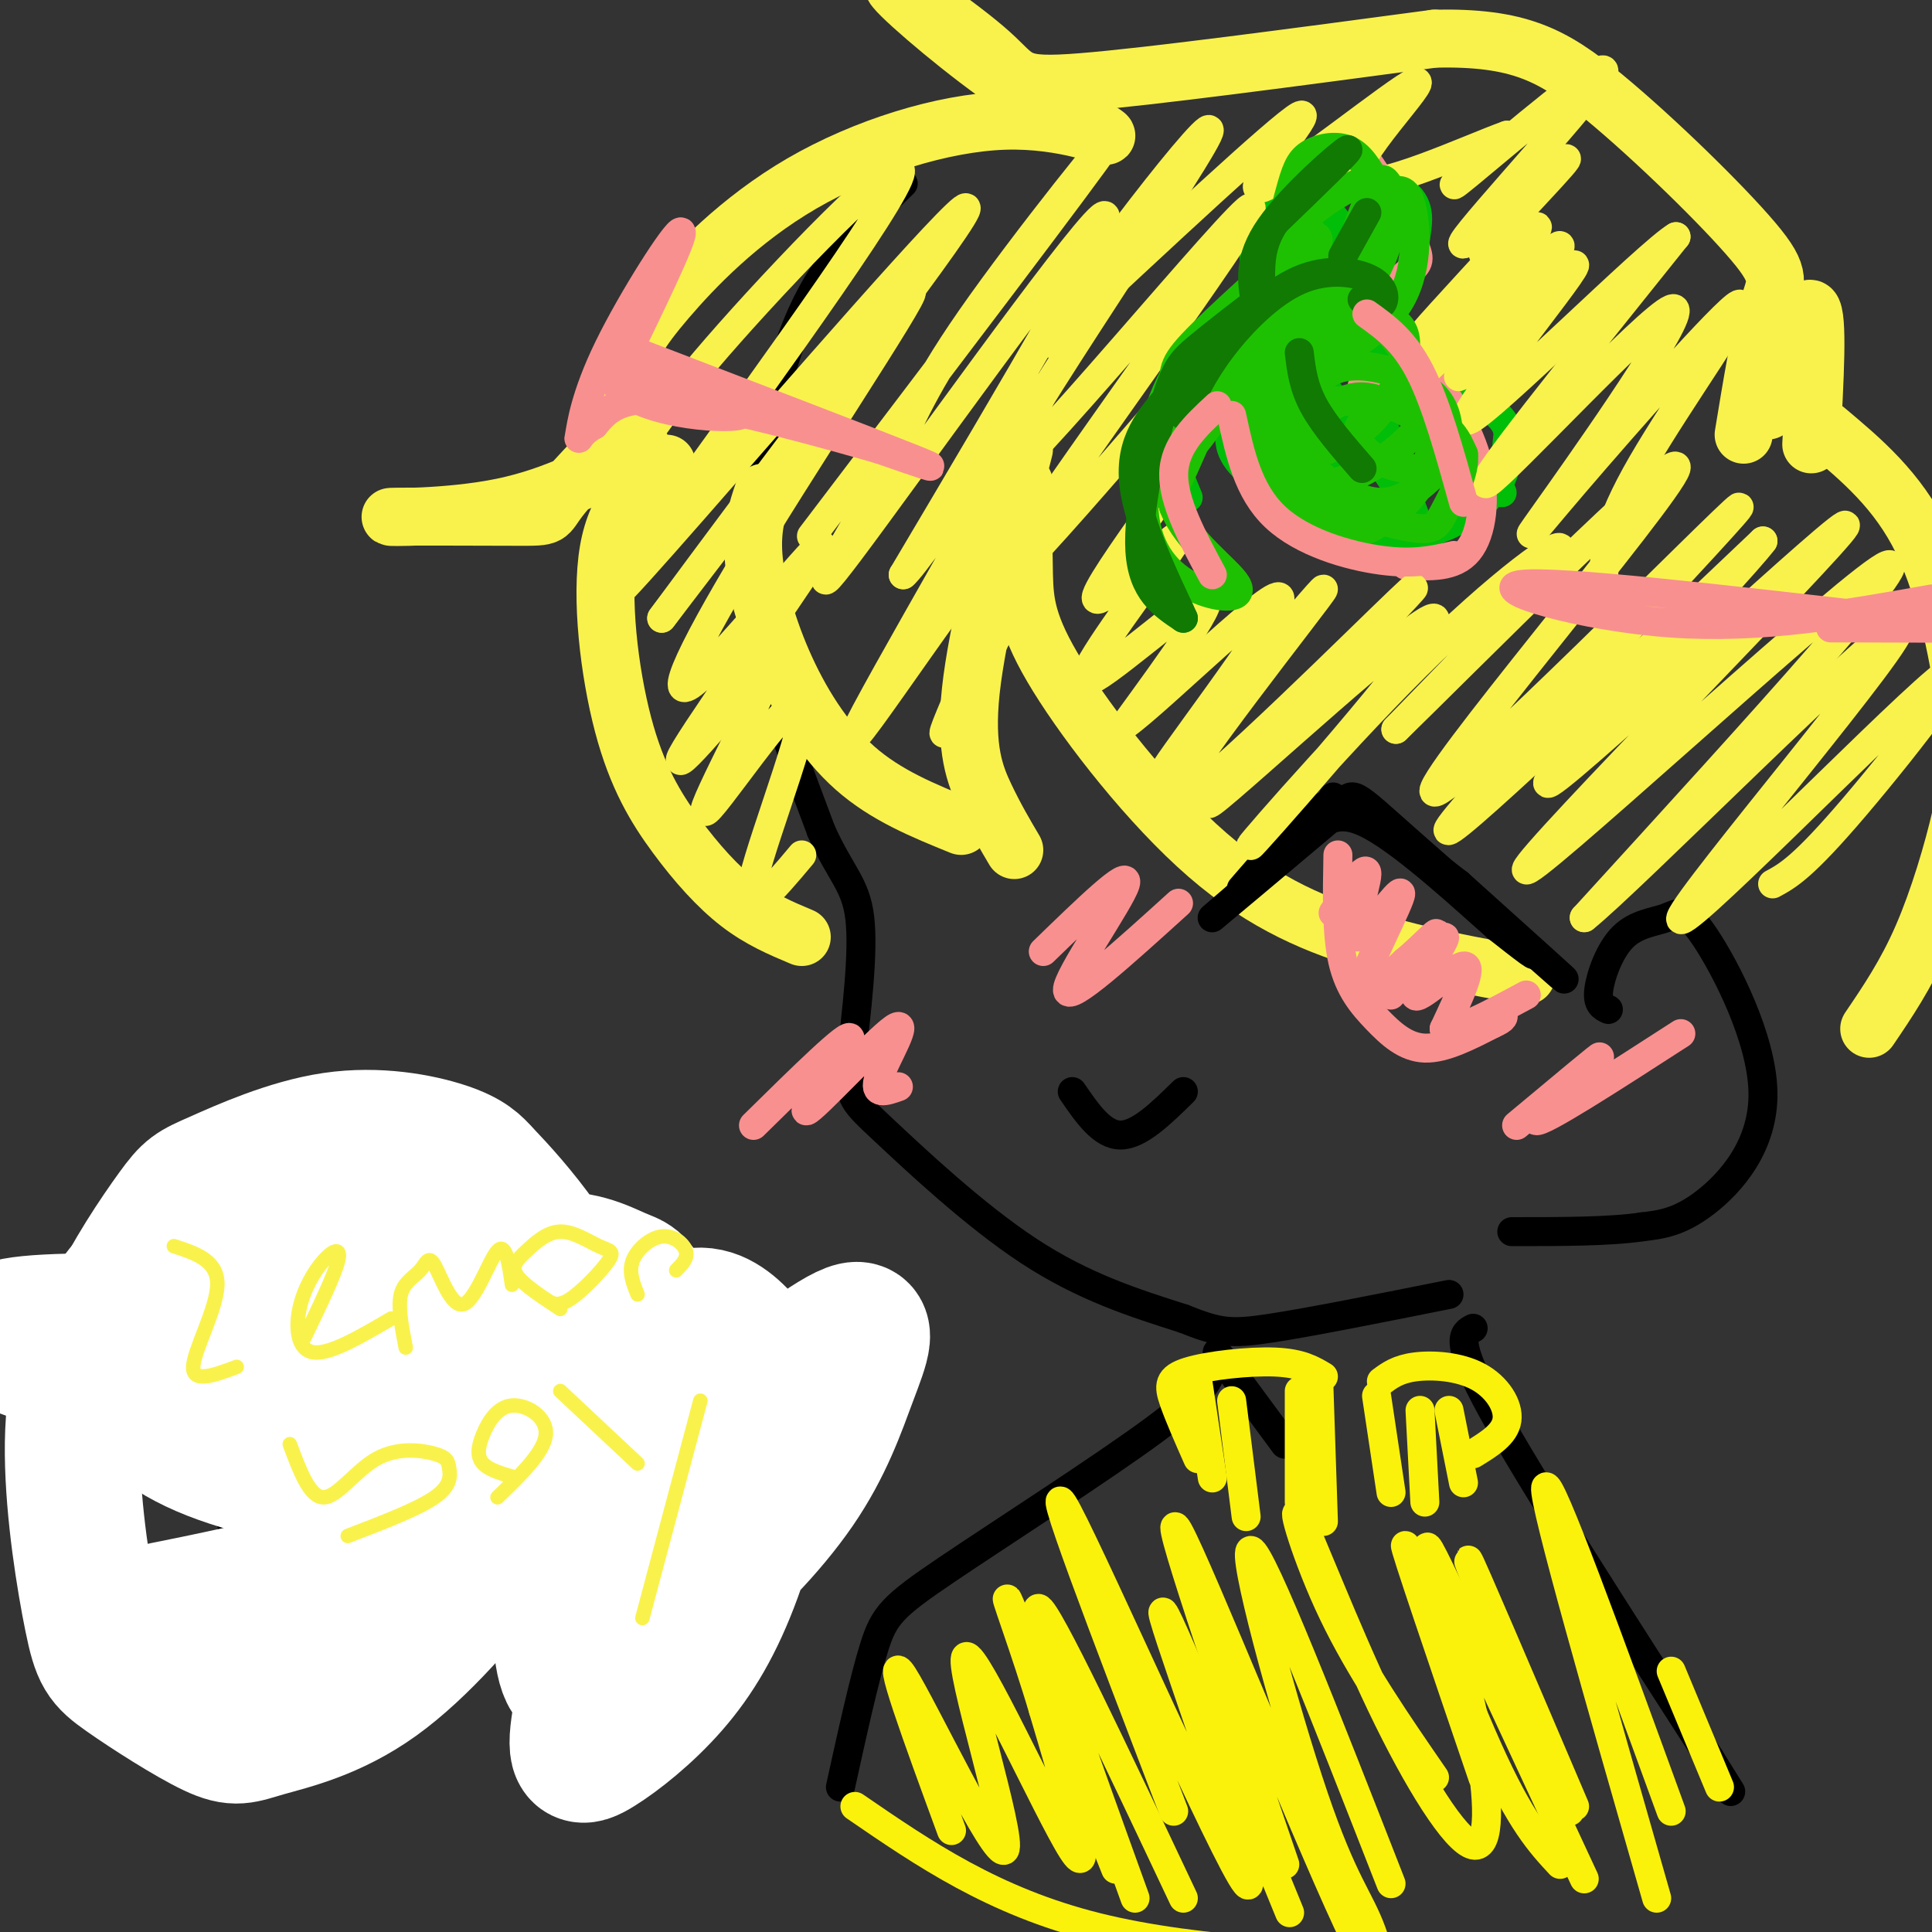 <svg viewBox='0 0 400 400' version='1.1' xmlns='http://www.w3.org/2000/svg' xmlns:xlink='http://www.w3.org/1999/xlink'><rect x="0" y="0" width="400" height="400" fill="#333333" stroke="none"/><g fill='none' stroke='#000000' stroke-width='6' stroke-linecap='round' stroke-linejoin='round'><path d='M187,38c-7.827,7.560 -15.655,15.119 -21,27c-5.345,11.881 -8.208,28.083 -10,39c-1.792,10.917 -2.512,16.548 0,27c2.512,10.452 8.256,25.726 14,41'/><path d='M170,172c4.044,9.000 7.156,11.000 8,18c0.844,7.000 -0.578,19.000 -2,31'/><path d='M176,221c-0.131,6.417 0.542,6.958 7,13c6.458,6.042 18.702,17.583 30,25c11.298,7.417 21.649,10.708 32,14'/><path d='M245,273c7.333,2.933 9.667,3.267 18,2c8.333,-1.267 22.667,-4.133 37,-7'/><path d='M34,245c0.000,0.000 0.100,0.100 0.1,0.1'/><path d='M31,244c5.467,5.556 10.933,11.111 9,18c-1.933,6.889 -11.267,15.111 -11,18c0.267,2.889 10.133,0.444 20,-2'/><path d='M64,263c-2.539,-0.671 -5.078,-1.343 -6,2c-0.922,3.343 -0.226,10.700 1,14c1.226,3.300 2.984,2.542 4,-1c1.016,-3.542 1.290,-9.869 3,-10c1.710,-0.131 4.855,5.935 8,12'/><path d='M77,258c3.750,13.250 7.500,26.500 10,29c2.500,2.500 3.750,-5.750 5,-14'/><path d='M97,283c2.625,-9.131 5.250,-18.262 5,-19c-0.250,-0.738 -3.375,6.917 -4,12c-0.625,5.083 1.250,7.595 3,9c1.750,1.405 3.375,1.702 5,2'/><path d='M114,286c1.333,-7.083 2.667,-14.167 4,-14c1.333,0.167 2.667,7.583 4,15'/><path d='M137,277c-2.167,-2.369 -4.334,-4.737 -6,-2c-1.666,2.737 -2.831,10.580 -1,12c1.831,1.420 6.659,-3.584 9,-7c2.341,-3.416 2.194,-5.246 1,-10c-1.194,-4.754 -3.437,-12.434 -5,-14c-1.563,-1.566 -2.447,2.981 -1,10c1.447,7.019 5.223,16.509 9,26'/><path d='M149,293c4.765,-7.307 9.530,-14.614 11,-18c1.470,-3.386 -0.355,-2.850 -2,-2c-1.645,0.850 -3.109,2.015 -4,4c-0.891,1.985 -1.208,4.790 0,8c1.208,3.210 3.941,6.826 5,7c1.059,0.174 0.446,-3.093 4,-5c3.554,-1.907 11.277,-2.453 19,-3'/><path d='M44,301c3.574,13.327 7.148,26.654 9,29c1.852,2.346 1.981,-6.289 5,-10c3.019,-3.711 8.928,-2.499 11,0c2.072,2.499 0.306,6.285 -2,9c-2.306,2.715 -5.153,4.357 -8,6'/><path d='M83,329c-2.208,-3.351 -4.417,-6.702 -4,-9c0.417,-2.298 3.458,-3.542 7,-3c3.542,0.542 7.583,2.869 8,5c0.417,2.131 -2.792,4.065 -6,6'/><path d='M96,316c0.000,0.000 18.000,15.000 18,15'/><path d='M123,318c0.000,0.000 -15.000,29.000 -15,29'/><path d='M252,280c0.000,0.000 14.000,19.000 14,19'/><path d='M251,283c-0.613,2.518 -1.226,5.036 -12,13c-10.774,7.964 -31.708,21.375 -43,29c-11.292,7.625 -12.940,9.464 -15,16c-2.060,6.536 -4.530,17.768 -7,29'/><path d='M305,275c-2.083,1.083 -4.167,2.167 4,17c8.167,14.833 26.583,43.417 45,72'/><path d='M354,364c7.500,12.000 3.750,6.000 0,0'/></g>
<g fill='none' stroke='#FFFFFF' stroke-width='28' stroke-linecap='round' stroke-linejoin='round'><path d='M118,292c-14.522,0.102 -29.044,0.203 -58,-4c-28.956,-4.203 -72.344,-12.712 -54,-13c18.344,-0.288 98.422,7.644 129,11c30.578,3.356 11.656,2.134 -2,7c-13.656,4.866 -22.044,15.819 -40,24c-17.956,8.181 -45.478,13.591 -73,19'/><path d='M52,285c-5.778,1.318 -11.556,2.637 -26,0c-14.444,-2.637 -37.553,-9.228 -20,-11c17.553,-1.772 75.770,1.275 104,4c28.230,2.725 26.475,5.127 27,7c0.525,1.873 3.329,3.215 6,4c2.671,0.785 5.207,1.012 -1,4c-6.207,2.988 -21.159,8.736 -33,12c-11.841,3.264 -20.571,4.045 -32,3c-11.429,-1.045 -25.556,-3.915 -35,-8c-9.444,-4.085 -14.206,-9.385 -17,-14c-2.794,-4.615 -3.620,-8.546 -1,-15c2.620,-6.454 8.685,-15.431 12,-20c3.315,-4.569 3.878,-4.730 9,-7c5.122,-2.270 14.802,-6.650 24,-8c9.198,-1.350 17.914,0.328 23,2c5.086,1.672 6.543,3.336 8,5'/><path d='M100,243c6.457,6.606 18.601,20.620 21,33c2.399,12.380 -4.946,23.127 -9,30c-4.054,6.873 -4.815,9.872 -10,17c-5.185,7.128 -14.793,18.387 -24,25c-9.207,6.613 -18.012,8.581 -23,10c-4.988,1.419 -6.159,2.288 -11,0c-4.841,-2.288 -13.350,-7.732 -18,-11c-4.650,-3.268 -5.439,-4.361 -7,-12c-1.561,-7.639 -3.892,-21.826 -4,-34c-0.108,-12.174 2.008,-22.337 9,-32c6.992,-9.663 18.862,-18.827 29,-21c10.138,-2.173 18.545,2.646 23,5c4.455,2.354 4.957,2.243 7,6c2.043,3.757 5.628,11.380 8,21c2.372,9.620 3.532,21.236 -2,34c-5.532,12.764 -17.756,26.676 -23,32c-5.244,5.324 -3.509,2.059 -4,-5c-0.491,-7.059 -3.208,-17.912 0,-30c3.208,-12.088 12.343,-25.411 17,-32c4.657,-6.589 4.837,-6.446 10,-9c5.163,-2.554 15.309,-7.807 23,-9c7.691,-1.193 12.925,1.675 16,3c3.075,1.325 3.989,1.108 6,6c2.011,4.892 5.118,14.894 5,25c-0.118,10.106 -3.462,20.316 -7,29c-3.538,8.684 -7.269,15.842 -11,23'/><path d='M121,347c-2.926,2.935 -4.740,-1.227 -5,-10c-0.260,-8.773 1.036,-22.157 5,-34c3.964,-11.843 10.597,-22.145 16,-27c5.403,-4.855 9.578,-4.262 13,-2c3.422,2.262 6.093,6.193 8,9c1.907,2.807 3.050,4.491 2,12c-1.050,7.509 -4.292,20.843 -8,31c-3.708,10.157 -7.883,17.136 -13,23c-5.117,5.864 -11.178,10.613 -15,13c-3.822,2.387 -5.405,2.412 -4,-6c1.405,-8.412 5.797,-25.261 10,-36c4.203,-10.739 8.217,-15.366 17,-23c8.783,-7.634 22.334,-18.273 28,-21c5.666,-2.727 3.446,2.457 1,9c-2.446,6.543 -5.120,14.445 -11,23c-5.880,8.555 -14.968,17.765 -21,22c-6.032,4.235 -9.009,3.496 -10,2c-0.991,-1.496 0.005,-3.748 1,-6'/></g>
<g fill='none' stroke='#F9F24D' stroke-width='3' stroke-linecap='round' stroke-linejoin='round'><path d='M36,258c4.556,1.489 9.111,2.978 9,8c-0.111,5.022 -4.889,13.578 -5,17c-0.111,3.422 4.444,1.711 9,0'/><path d='M63,277c3.148,-6.542 6.297,-13.085 7,-16c0.703,-2.915 -1.038,-2.204 -3,0c-1.962,2.204 -4.144,5.901 -5,10c-0.856,4.099 -0.388,8.600 3,9c3.388,0.400 9.694,-3.300 16,-7'/><path d='M84,279c-0.820,-4.205 -1.639,-8.409 -1,-11c0.639,-2.591 2.738,-3.567 4,-5c1.262,-1.433 1.689,-3.322 3,-1c1.311,2.322 3.507,8.856 6,8c2.493,-0.856 5.284,-9.102 7,-11c1.716,-1.898 2.358,2.551 3,7'/><path d='M116,271c-3.875,-2.536 -7.749,-5.072 -9,-7c-1.251,-1.928 0.122,-3.247 2,-5c1.878,-1.753 4.260,-3.939 7,-4c2.740,-0.061 5.838,2.004 8,3c2.162,0.996 3.390,0.922 2,3c-1.390,2.078 -5.397,6.308 -8,8c-2.603,1.692 -3.801,0.846 -5,0'/><path d='M132,268c-0.940,-2.327 -1.881,-4.655 -1,-7c0.881,-2.345 3.583,-4.708 6,-5c2.417,-0.292 4.548,1.488 5,3c0.452,1.512 -0.774,2.756 -2,4'/><path d='M60,299c2.054,5.510 4.108,11.020 7,11c2.892,-0.020 6.623,-5.569 11,-8c4.377,-2.431 9.400,-1.744 12,-1c2.600,0.744 2.777,1.547 3,3c0.223,1.453 0.492,3.558 -3,6c-3.492,2.442 -10.746,5.221 -18,8'/><path d='M107,306c-2.848,-0.797 -5.697,-1.595 -7,-3c-1.303,-1.405 -1.061,-3.418 0,-6c1.061,-2.582 2.939,-5.734 6,-6c3.061,-0.266 7.303,2.352 7,6c-0.303,3.648 -5.152,8.324 -10,13'/><path d='M116,288c0.000,0.000 16.000,15.000 16,15'/><path d='M145,290c0.000,0.000 -12.000,45.000 -12,45'/></g>
<g fill='none' stroke='#F9F24D' stroke-width='12' stroke-linecap='round' stroke-linejoin='round'><path d='M199,171c-7.792,-3.161 -15.583,-6.321 -22,-12c-6.417,-5.679 -11.458,-13.875 -15,-22c-3.542,-8.125 -5.583,-16.179 -6,-22c-0.417,-5.821 0.792,-9.411 2,-13'/><path d='M166,194c-4.313,-1.812 -8.625,-3.624 -13,-7c-4.375,-3.376 -8.812,-8.317 -13,-14c-4.188,-5.683 -8.128,-12.107 -11,-23c-2.872,-10.893 -4.678,-26.255 -3,-36c1.678,-9.745 6.839,-13.872 12,-18'/><path d='M133,93c-8.906,4.845 -17.812,9.691 -29,12c-11.188,2.309 -24.659,2.083 -23,2c1.659,-0.083 18.447,-0.022 26,0c7.553,0.022 5.872,0.006 9,-4c3.128,-4.006 11.064,-12.003 19,-20'/><path d='M125,96c1.235,-6.942 2.469,-13.885 4,-19c1.531,-5.115 3.358,-8.404 9,-15c5.642,-6.596 15.100,-16.500 28,-24c12.900,-7.500 29.242,-12.596 42,-13c12.758,-0.404 21.931,3.885 21,3c-0.931,-0.885 -11.965,-6.942 -23,-13'/><path d='M206,15c-9.456,-6.812 -21.596,-17.341 -21,-18c0.596,-0.659 13.930,8.553 20,14c6.070,5.447 4.877,7.128 19,6c14.123,-1.128 43.561,-5.064 73,-9'/><path d='M297,8c17.405,-0.352 24.418,3.266 35,12c10.582,8.734 24.734,22.582 31,30c6.266,7.418 4.648,8.405 3,14c-1.648,5.595 -3.324,15.797 -5,26'/><path d='M366,85c3.750,-11.083 7.500,-22.167 9,-21c1.500,1.167 0.750,14.583 0,28'/><path d='M378,89c7.450,6.255 14.900,12.510 20,23c5.100,10.490 7.852,25.214 9,35c1.148,9.786 0.694,14.635 -1,22c-1.694,7.365 -4.627,17.247 -8,25c-3.373,7.753 -7.187,13.376 -11,19'/><path d='M316,202c-10.558,-1.904 -21.116,-3.809 -32,-7c-10.884,-3.191 -22.093,-7.670 -34,-18c-11.907,-10.330 -24.514,-26.512 -31,-37c-6.486,-10.488 -6.853,-15.282 -7,-21c-0.147,-5.718 -0.073,-12.359 0,-19'/><path d='M212,93c-4.844,18.911 -9.689,37.822 -11,50c-1.311,12.178 0.911,17.622 3,22c2.089,4.378 4.044,7.689 6,11'/></g>
<g fill='none' stroke='#000000' stroke-width='6' stroke-linecap='round' stroke-linejoin='round'><path d='M333,209c-1.172,-0.542 -2.344,-1.083 -2,-4c0.344,-2.917 2.204,-8.208 5,-11c2.796,-2.792 6.528,-3.085 9,-4c2.472,-0.915 3.683,-2.451 8,4c4.317,6.451 11.739,20.891 12,32c0.261,11.109 -6.640,18.888 -12,23c-5.360,4.112 -9.180,4.556 -13,5'/><path d='M340,254c-6.667,1.000 -16.833,1.000 -27,1'/><path d='M257,184c6.185,-7.155 12.369,-14.310 17,-17c4.631,-2.690 7.708,-0.917 16,6c8.292,6.917 21.798,18.976 26,23c4.202,4.024 -0.899,0.012 -6,-4'/><path d='M310,192c-6.121,-5.388 -18.424,-16.856 -26,-21c-7.576,-4.144 -10.424,-0.962 -17,5c-6.576,5.962 -16.879,14.703 -16,14c0.879,-0.703 12.939,-10.852 25,-21'/><path d='M276,169c4.250,-4.869 2.375,-6.542 12,2c9.625,8.542 30.750,27.298 35,31c4.250,3.702 -8.375,-7.649 -21,-19'/><path d='M302,183c-7.833,-6.167 -16.917,-12.083 -26,-18'/><path d='M222,226c3.083,4.500 6.167,9.000 10,9c3.833,0.000 8.417,-4.500 13,-9'/></g>
<g fill='none' stroke='#01BE09' stroke-width='6' stroke-linecap='round' stroke-linejoin='round'><path d='M246,103c-1.133,-2.733 -2.267,-5.467 -3,-8c-0.733,-2.533 -1.067,-4.867 2,-9c3.067,-4.133 9.533,-10.067 16,-16'/><path d='M262,71c-1.521,-7.671 -3.042,-15.342 -2,-21c1.042,-5.658 4.646,-9.305 7,-12c2.354,-2.695 3.459,-4.440 8,-4c4.541,0.440 12.518,3.065 16,6c3.482,2.935 2.469,6.178 2,10c-0.469,3.822 -0.396,8.221 -5,12c-4.604,3.779 -13.887,6.937 -17,8c-3.113,1.063 -0.057,0.032 3,-1'/><path d='M274,69c1.622,-0.679 4.179,-1.878 11,1c6.821,2.878 17.908,9.831 23,14c5.092,4.169 4.190,5.554 4,8c-0.190,2.446 0.333,5.954 -3,10c-3.333,4.046 -10.522,8.631 -18,9c-7.478,0.369 -15.244,-3.478 -22,-7c-6.756,-3.522 -12.502,-6.721 -14,-11c-1.498,-4.279 1.251,-9.640 4,-15'/><path d='M262,77c7.956,16.289 15.911,32.578 16,30c0.089,-2.578 -7.689,-24.022 -7,-28c0.689,-3.978 9.844,9.511 19,23'/><path d='M290,102c4.231,6.448 5.309,11.069 3,5c-2.309,-6.069 -8.006,-22.826 -10,-30c-1.994,-7.174 -0.284,-4.764 5,1c5.284,5.764 14.142,14.882 23,24'/><path d='M274,69c-3.399,-8.979 -6.797,-17.959 -7,-22c-0.203,-4.041 2.791,-3.145 7,6c4.209,9.145 9.633,26.539 9,24c-0.633,-2.539 -7.324,-25.011 -8,-31c-0.676,-5.989 4.662,4.506 10,15'/><path d='M285,61c1.500,-1.167 0.250,-11.583 -1,-22'/></g>
<g fill='none' stroke='#F99090' stroke-width='6' stroke-linecap='round' stroke-linejoin='round'><path d='M277,177c-0.155,8.149 -0.310,16.298 1,22c1.310,5.702 4.083,8.958 7,12c2.917,3.042 5.976,5.869 10,6c4.024,0.131 9.012,-2.435 14,-5'/><path d='M309,212c2.667,-1.167 2.333,-1.583 2,-2'/><path d='M276,189c3.536,-5.285 7.072,-10.571 7,-8c-0.072,2.571 -3.751,12.998 -2,13c1.751,0.002 8.933,-10.423 9,-9c0.067,1.423 -6.981,14.692 -8,19c-1.019,4.308 3.990,-0.346 9,-5'/><path d='M291,199c3.515,-2.891 7.802,-7.620 6,-5c-1.802,2.620 -9.693,12.589 -9,12c0.693,-0.589 9.969,-11.735 11,-12c1.031,-0.265 -6.184,10.352 -6,12c0.184,1.648 7.767,-5.672 10,-6c2.233,-0.328 -0.883,6.336 -4,13'/><path d='M299,213c2.167,1.000 9.583,-3.000 17,-7'/><path d='M156,233c10.048,-9.898 20.096,-19.796 20,-18c-0.096,1.796 -10.335,15.285 -9,15c1.335,-0.285 14.244,-14.346 18,-17c3.756,-2.654 -1.641,6.099 -3,10c-1.359,3.901 1.321,2.951 4,2'/><path d='M314,233c9.289,-7.756 18.578,-15.511 17,-14c-1.578,1.511 -14.022,12.289 -13,13c1.022,0.711 15.511,-8.644 30,-18'/><path d='M216,197c9.022,-8.756 18.044,-17.511 17,-14c-1.044,3.511 -12.156,19.289 -12,22c0.156,2.711 11.578,-7.644 23,-18'/><path d='M282,80c2.856,-1.654 5.713,-3.308 8,-4c2.287,-0.692 4.005,-0.423 7,3c2.995,3.423 7.268,9.998 9,17c1.732,7.002 0.923,14.429 -2,18c-2.923,3.571 -7.962,3.285 -13,3'/><path d='M282,64c3.970,-3.083 7.940,-6.167 10,-8c2.060,-1.833 2.208,-2.417 0,-7c-2.208,-4.583 -6.774,-13.167 -10,-17c-3.226,-3.833 -5.113,-2.917 -7,-2'/></g>
<g fill='none' stroke='#F9F24D' stroke-width='6' stroke-linecap='round' stroke-linejoin='round'><path d='M128,100c4.283,-7.353 8.567,-14.706 23,-31c14.433,-16.294 39.017,-41.529 35,-32c-4.017,9.529 -36.633,53.822 -51,74c-14.367,20.178 -10.483,16.240 9,-6c19.483,-22.240 54.567,-62.783 56,-62c1.433,0.783 -30.783,42.891 -63,85'/><path d='M137,128c2.962,-4.034 41.865,-56.618 50,-66c8.135,-9.382 -14.500,24.439 -29,48c-14.500,23.561 -20.866,36.862 -14,31c6.866,-5.862 26.964,-30.886 26,-28c-0.964,2.886 -22.990,33.682 -28,42c-5.010,8.318 6.995,-5.841 19,-20'/><path d='M161,135c-1.861,6.380 -16.014,32.329 -15,33c1.014,0.671 17.196,-23.935 20,-23c2.804,0.935 -7.770,27.410 -10,37c-2.230,9.590 3.885,2.295 10,-5'/><path d='M168,111c28.553,-37.573 57.107,-75.145 61,-81c3.893,-5.855 -16.874,20.009 -28,36c-11.126,15.991 -12.611,22.111 -19,34c-6.389,11.889 -17.682,29.547 -6,14c11.682,-15.547 46.338,-64.299 52,-69c5.662,-4.701 -17.669,34.650 -41,74'/><path d='M187,119c3.203,-2.369 31.712,-45.292 29,-38c-2.712,7.292 -36.644,64.800 -39,71c-2.356,6.200 26.866,-38.908 33,-43c6.134,-4.092 -10.819,32.831 -14,41c-3.181,8.169 7.409,-12.415 18,-33'/><path d='M214,117c2.333,-3.667 -0.833,3.667 -4,11'/><path d='M239,105c-6.364,9.012 -12.728,18.023 -12,19c0.728,0.977 8.549,-6.081 13,-10c4.451,-3.919 5.533,-4.700 0,3c-5.533,7.700 -17.682,23.881 -15,24c2.682,0.119 20.195,-15.823 24,-17c3.805,-1.177 -6.097,12.412 -16,26'/><path d='M233,150c6.956,-4.911 32.346,-30.187 32,-26c-0.346,4.187 -26.427,37.837 -24,36c2.427,-1.837 33.362,-39.163 33,-38c-0.362,1.163 -32.020,40.813 -32,45c0.020,4.187 31.720,-27.089 44,-39c12.280,-11.911 5.140,-4.455 -2,3'/><path d='M284,131c-11.279,11.566 -38.475,38.982 -33,35c5.475,-3.982 43.622,-39.363 46,-38c2.378,1.363 -31.012,39.468 -37,46c-5.988,6.532 15.426,-18.511 33,-36c17.574,-17.489 31.307,-27.426 30,-24c-1.307,3.426 -17.653,20.213 -34,37'/><path d='M289,151c12.241,-11.858 59.844,-60.003 58,-54c-1.844,6.003 -53.133,66.156 -50,67c3.133,0.844 60.690,-57.619 63,-59c2.310,-1.381 -50.626,54.320 -59,65c-8.374,10.680 27.813,-23.660 64,-58'/><path d='M365,112c-5.203,7.048 -50.209,53.668 -44,50c6.209,-3.668 63.633,-57.622 61,-53c-2.633,4.622 -65.324,67.821 -66,71c-0.676,3.179 60.664,-53.663 73,-62c12.336,-8.337 -24.332,31.832 -61,72'/><path d='M328,190c8.935,-6.985 61.773,-60.449 65,-60c3.227,0.449 -43.156,54.811 -45,60c-1.844,5.189 40.850,-38.795 53,-49c12.150,-10.205 -6.243,13.370 -17,26c-10.757,12.630 -13.879,14.315 -17,16'/><path d='M332,120c0.185,-5.409 0.370,-10.818 8,-24c7.630,-13.182 22.704,-34.137 20,-33c-2.704,1.137 -23.186,24.365 -34,37c-10.814,12.635 -11.960,14.675 -3,2c8.960,-12.675 28.028,-40.066 23,-38c-5.028,2.066 -34.151,33.590 -38,36c-3.849,2.410 17.575,-24.295 39,-51'/><path d='M347,49c-5.555,3.181 -38.943,36.634 -43,38c-4.057,1.366 21.217,-29.355 22,-32c0.783,-2.645 -22.924,22.786 -24,23c-1.076,0.214 20.480,-24.789 21,-27c0.520,-2.211 -19.994,18.368 -27,25c-7.006,6.632 -0.503,-0.684 6,-8'/><path d='M302,68c6.119,-7.524 18.417,-22.333 16,-21c-2.417,1.333 -19.548,18.810 -23,22c-3.452,3.190 6.774,-7.905 17,-19'/><path d='M312,50c0.251,-1.166 -7.620,5.420 -4,1c3.620,-4.420 18.733,-19.844 16,-18c-2.733,1.844 -23.310,20.958 -21,17c2.310,-3.958 27.506,-30.989 29,-35c1.494,-4.011 -20.716,14.997 -28,21c-7.284,6.003 0.358,-0.998 8,-8'/><path d='M312,28c-7.110,2.476 -28.886,12.666 -31,9c-2.114,-3.666 15.433,-21.189 12,-20c-3.433,1.189 -27.847,21.089 -32,22c-4.153,0.911 11.956,-17.168 8,-15c-3.956,2.168 -27.978,24.584 -52,47'/><path d='M217,71c3.221,-8.129 37.272,-51.952 33,-43c-4.272,8.952 -46.867,70.678 -44,72c2.867,1.322 51.195,-57.759 53,-57c1.805,0.759 -42.913,61.360 -51,75c-8.087,13.640 20.456,-19.680 49,-53'/></g>
<g fill='none' stroke='#1EC101' stroke-width='6' stroke-linecap='round' stroke-linejoin='round'><path d='M268,69c-1.964,-3.371 -3.927,-6.742 -4,-12c-0.073,-5.258 1.745,-12.404 3,-17c1.255,-4.596 1.947,-6.643 4,-8c2.053,-1.357 5.468,-2.023 8,-1c2.532,1.023 4.182,3.737 6,7c1.818,3.263 3.805,7.075 2,13c-1.805,5.925 -7.403,13.962 -13,22'/><path d='M274,73c-0.221,-3.459 5.728,-23.107 9,-31c3.272,-7.893 3.868,-4.032 5,-3c1.132,1.032 2.799,-0.764 4,3c1.201,3.764 1.935,13.088 -2,20c-3.935,6.912 -12.539,11.410 -17,13c-4.461,1.590 -4.779,0.271 -6,-1c-1.221,-1.271 -3.347,-2.492 -4,-7c-0.653,-4.508 0.165,-12.301 4,-18c3.835,-5.699 10.686,-9.304 14,-11c3.314,-1.696 3.090,-1.485 3,1c-0.090,2.485 -0.045,7.242 0,12'/><path d='M284,51c-3.554,10.777 -12.438,31.719 -17,39c-4.562,7.281 -4.802,0.902 -3,-7c1.802,-7.902 5.644,-17.327 9,-21c3.356,-3.673 6.225,-1.595 10,2c3.775,3.595 8.456,8.708 11,15c2.544,6.292 2.952,13.765 1,19c-1.952,5.235 -6.265,8.232 -9,10c-2.735,1.768 -3.891,2.307 -7,2c-3.109,-0.307 -8.170,-1.461 -12,-3c-3.830,-1.539 -6.430,-3.465 -7,-7c-0.570,-3.535 0.888,-8.679 3,-12c2.112,-3.321 4.876,-4.817 11,-5c6.124,-0.183 15.607,0.948 21,3c5.393,2.052 6.697,5.026 8,8'/><path d='M303,94c0.475,3.682 -2.336,8.887 -4,12c-1.664,3.113 -2.180,4.135 -8,3c-5.820,-1.135 -16.944,-4.426 -22,-7c-5.056,-2.574 -4.045,-4.430 -4,-6c0.045,-1.570 -0.874,-2.854 1,-5c1.874,-2.146 6.543,-5.154 10,-7c3.457,-1.846 5.701,-2.530 10,-1c4.299,1.530 10.654,5.273 13,8c2.346,2.727 0.685,4.438 -2,7c-2.685,2.562 -6.393,5.975 -11,6c-4.607,0.025 -10.114,-3.337 -13,-6c-2.886,-2.663 -3.152,-4.625 -3,-8c0.152,-3.375 0.721,-8.162 3,-11c2.279,-2.838 6.267,-3.726 11,-3c4.733,0.726 10.209,3.064 13,6c2.791,2.936 2.895,6.468 3,10'/><path d='M300,92c-0.855,2.984 -4.491,5.443 -9,5c-4.509,-0.443 -9.889,-3.787 -10,-7c-0.111,-3.213 5.047,-6.294 9,-7c3.953,-0.706 6.701,0.963 4,5c-2.701,4.037 -10.850,10.442 -18,12c-7.150,1.558 -13.302,-1.732 -15,-7c-1.698,-5.268 1.058,-12.515 3,-17c1.942,-4.485 3.069,-6.208 6,-8c2.931,-1.792 7.665,-3.652 11,-4c3.335,-0.348 5.272,0.816 7,2c1.728,1.184 3.247,2.390 3,6c-0.247,3.610 -2.259,9.626 -6,14c-3.741,4.374 -9.212,7.107 -13,8c-3.788,0.893 -5.894,-0.053 -8,-1'/><path d='M264,93c-3.641,-4.162 -8.744,-14.065 -6,-24c2.744,-9.935 13.333,-19.900 12,-19c-1.333,0.900 -14.590,12.665 -21,19c-6.410,6.335 -5.974,7.238 -6,12c-0.026,4.762 -0.513,13.381 -1,22'/><path d='M242,103c3.032,-4.368 11.111,-26.289 19,-40c7.889,-13.711 15.589,-19.211 10,-8c-5.589,11.211 -24.466,39.134 -24,37c0.466,-2.134 20.276,-34.324 24,-42c3.724,-7.676 -8.638,9.162 -21,26'/><path d='M250,76c-6.182,7.656 -11.138,13.794 -4,5c7.138,-8.794 26.368,-32.522 26,-31c-0.368,1.522 -20.336,28.295 -26,35c-5.664,6.705 2.975,-6.656 5,-11c2.025,-4.344 -2.564,0.330 -5,7c-2.436,6.670 -2.718,15.335 -3,24'/><path d='M243,105c2.774,7.145 11.210,13.009 13,16c1.790,2.991 -3.067,3.111 -8,1c-4.933,-2.111 -9.944,-6.453 -11,-15c-1.056,-8.547 1.841,-21.299 6,-29c4.159,-7.701 9.579,-10.350 15,-13'/></g>
<g fill='none' stroke='#107A03' stroke-width='6' stroke-linecap='round' stroke-linejoin='round'><path d='M245,86c2.002,-4.373 4.003,-8.746 8,-14c3.997,-5.254 9.989,-11.388 16,-14c6.011,-2.612 12.041,-1.703 15,0c2.959,1.703 2.845,4.201 2,5c-0.845,0.799 -2.423,-0.100 -4,-1'/><path d='M260,63c-0.844,-4.644 -1.689,-9.289 3,-16c4.689,-6.711 14.911,-15.489 16,-16c1.089,-0.511 -6.956,7.244 -15,15'/><path d='M264,46c-3.000,4.500 -3.000,8.250 -3,12'/><path d='M262,61c-5.327,4.101 -10.655,8.202 -14,11c-3.345,2.798 -4.708,4.292 -7,12c-2.292,7.708 -5.512,21.631 -5,30c0.512,8.369 4.756,11.185 9,14'/><path d='M245,128c-1.095,-2.726 -8.333,-16.542 -10,-26c-1.667,-9.458 2.238,-14.560 7,-20c4.762,-5.440 10.381,-11.220 16,-17'/><path d='M269,73c0.417,3.500 0.833,7.000 3,11c2.167,4.000 6.083,8.500 10,13'/><path d='M278,53c0.000,0.000 5.000,-9.000 5,-9'/></g>
<g fill='none' stroke='#F99090' stroke-width='6' stroke-linecap='round' stroke-linejoin='round'><path d='M400,124c-17.667,3.156 -35.333,6.311 -54,5c-18.667,-1.311 -38.333,-7.089 -31,-8c7.333,-0.911 41.667,3.044 76,7'/><path d='M391,128c20.089,1.533 32.311,1.867 29,2c-3.311,0.133 -22.156,0.067 -41,0'/><path d='M132,73c24.333,9.333 48.667,18.667 57,22c8.333,3.333 0.667,0.667 -7,-2'/><path d='M182,93c-9.667,-2.756 -30.333,-8.644 -42,-10c-11.667,-1.356 -14.333,1.822 -17,5'/><path d='M123,88c-3.389,1.836 -3.362,3.925 -3,2c0.362,-1.925 1.059,-7.864 6,-18c4.941,-10.136 14.126,-24.467 15,-24c0.874,0.467 -6.563,15.734 -14,31'/><path d='M127,79c4.533,6.689 22.867,7.911 26,7c3.133,-0.911 -8.933,-3.956 -21,-7'/><path d='M251,119c-4.083,-7.583 -8.167,-15.167 -8,-21c0.167,-5.833 4.583,-9.917 9,-14'/><path d='M255,86c1.689,7.844 3.378,15.689 9,21c5.622,5.311 15.178,8.089 22,9c6.822,0.911 10.911,-0.044 15,-1'/><path d='M283,65c3.833,2.750 7.667,5.500 11,12c3.333,6.500 6.167,16.750 9,27'/></g>
<g fill='none' stroke='#FBF20B' stroke-width='6' stroke-linecap='round' stroke-linejoin='round'><path d='M274,285c-2.310,-1.387 -4.619,-2.774 -10,-3c-5.381,-0.226 -13.833,0.708 -18,2c-4.167,1.292 -4.048,2.940 -3,6c1.048,3.060 3.024,7.530 5,12'/><path d='M286,286c1.708,-1.268 3.417,-2.536 7,-3c3.583,-0.464 9.042,-0.125 13,2c3.958,2.125 6.417,6.036 6,9c-0.417,2.964 -3.708,4.982 -7,7'/><path d='M248,286c0.000,0.000 3.000,20.000 3,20'/><path d='M255,290c0.000,0.000 3.000,24.000 3,24'/><path d='M269,288c0.000,0.000 0.000,23.000 0,23'/><path d='M273,285c0.000,0.000 1.000,30.000 1,30'/><path d='M285,289c0.000,0.000 3.000,20.000 3,20'/><path d='M294,292c0.000,0.000 1.000,19.000 1,19'/><path d='M300,292c0.000,0.000 3.000,15.000 3,15'/><path d='M177,374c14.333,9.833 28.667,19.667 50,25c21.333,5.333 49.667,6.167 78,7'/><path d='M197,379c-7.032,-19.179 -14.064,-38.357 -10,-32c4.064,6.357 19.223,38.250 21,36c1.777,-2.250 -9.829,-38.644 -8,-40c1.829,-1.356 17.094,32.327 22,40c4.906,7.673 -0.547,-10.663 -6,-29'/><path d='M216,354c-3.467,-11.844 -9.133,-26.956 -7,-22c2.133,4.956 12.067,29.978 22,55'/><path d='M235,393c-10.833,-30.000 -21.667,-60.000 -20,-60c1.667,0.000 15.833,30.000 30,60'/><path d='M243,375c-14.143,-36.911 -28.286,-73.821 -22,-62c6.286,11.821 33.000,72.375 37,77c4.000,4.625 -14.714,-46.679 -17,-55c-2.286,-8.321 11.857,26.339 26,61'/><path d='M266,386c-13.053,-38.186 -26.106,-76.373 -22,-69c4.106,7.373 25.371,60.304 35,81c9.629,20.696 7.622,9.156 5,2c-2.622,-7.156 -5.860,-9.926 -12,-28c-6.140,-18.074 -15.183,-51.450 -13,-51c2.183,0.450 15.591,34.725 29,69'/><path d='M323,386c-4.089,-4.400 -8.178,-8.800 -15,-24c-6.822,-15.200 -16.378,-41.200 -17,-42c-0.622,-0.800 7.689,23.600 16,48'/><path d='M297,368c-7.715,-11.187 -15.429,-22.374 -21,-34c-5.571,-11.626 -8.998,-23.691 -7,-20c1.998,3.691 9.423,23.139 17,39c7.577,15.861 15.307,28.134 19,29c3.693,0.866 3.351,-9.675 1,-22c-2.351,-12.325 -6.710,-26.434 -9,-34c-2.290,-7.566 -2.511,-8.590 3,3c5.511,11.590 16.756,35.795 28,60'/><path d='M325,375c-10.583,-25.917 -21.167,-51.833 -21,-52c0.167,-0.167 11.083,25.417 22,51'/><path d='M343,393c-11.750,-41.000 -23.500,-82.000 -23,-85c0.500,-3.000 13.250,32.000 26,67'/><path d='M346,346c0.000,0.000 10.000,24.000 10,24'/></g>
</svg>